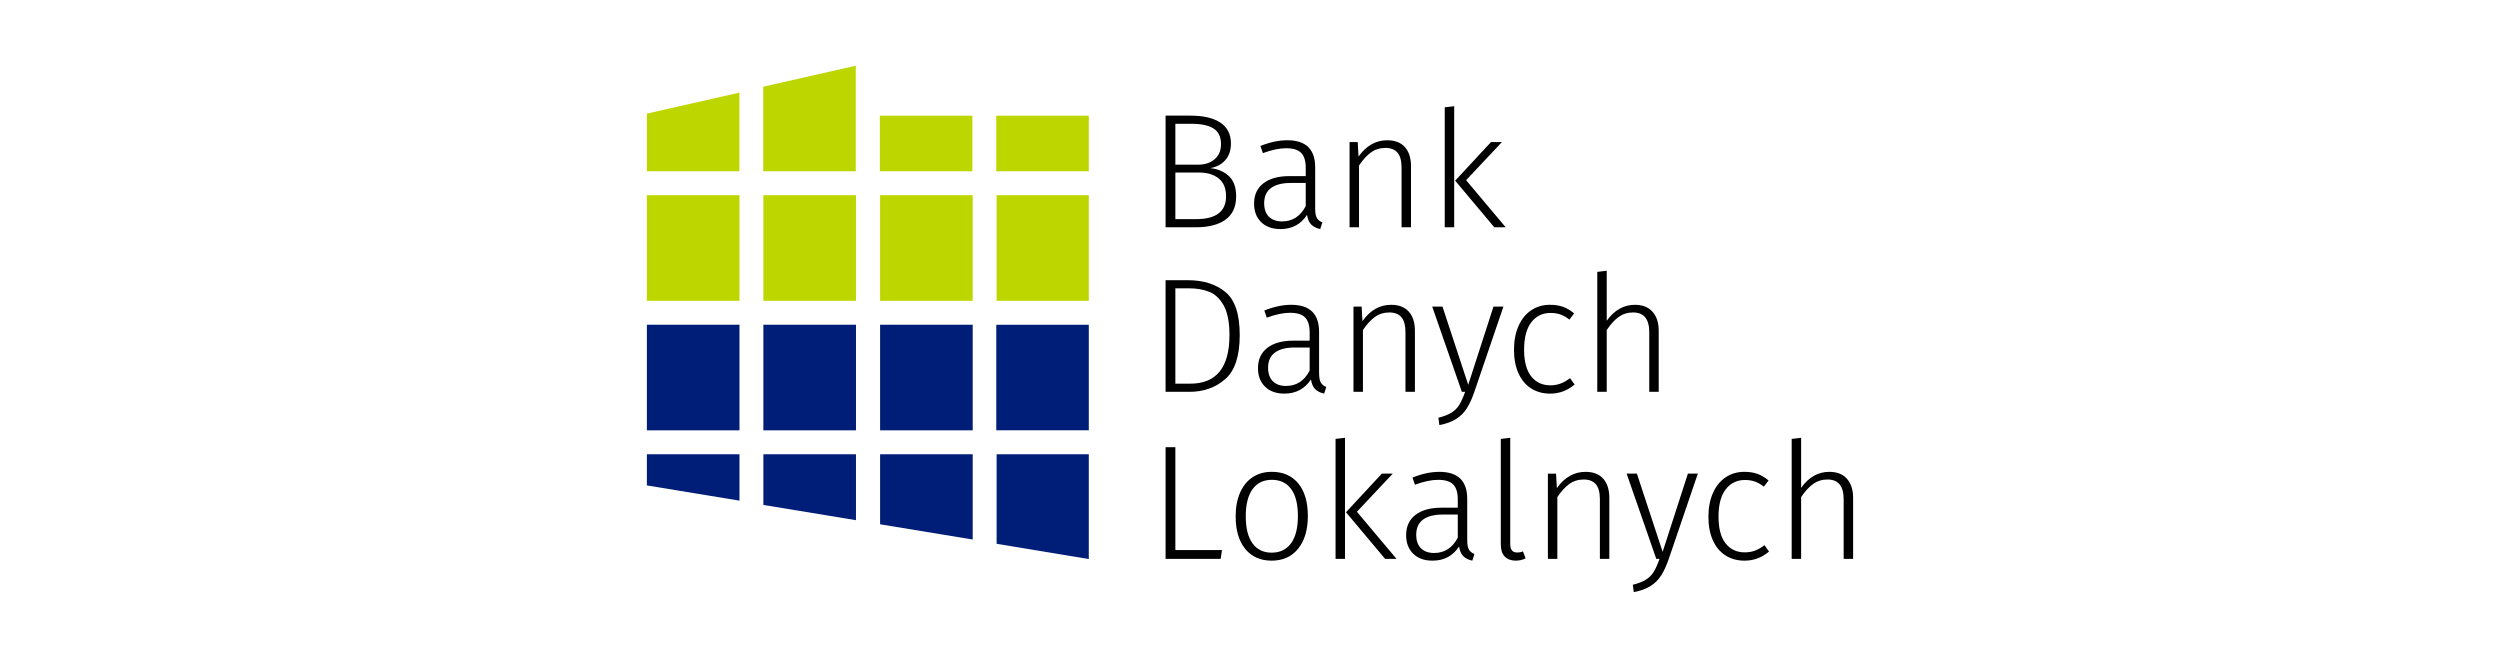 <?xml version="1.0" encoding="UTF-8"?>
<svg id="Warstwa_1" data-name="Warstwa 1" xmlns="http://www.w3.org/2000/svg" viewBox="0 0 380 100">
  <defs>
    <style>
      .cls-1 {
        fill: #bed600;
      }

      .cls-2 {
        fill: #001d77;
      }
    </style>
  </defs>
  <g>
    <rect class="cls-1" x="151.486" y="29.669" width="14.01" height="16.053"/>
    <rect class="cls-1" x="133.775" y="29.669" width="14.076" height="16.053"/>
    <rect class="cls-1" x="116.033" y="29.669" width="14.076" height="16.053"/>
    <rect class="cls-1" x="98.325" y="29.669" width="14.076" height="16.053"/>
    <rect class="cls-2" x="151.434" y="49.365" width="14.062" height="16.037"/>
    <rect class="cls-2" x="133.775" y="49.357" width="14.076" height="16.053"/>
    <rect class="cls-2" x="116.033" y="49.357" width="14.076" height="16.053"/>
    <rect class="cls-2" x="98.325" y="49.357" width="14.076" height="16.053"/>
    <polygon class="cls-1" points="116.015 13.179 116.015 26.037 130.078 26.037 130.078 10 130.013 10 116.015 13.179"/>
    <polygon class="cls-2" points="165.496 84.975 165.496 69.045 151.486 69.045 151.486 82.659 165.496 84.975"/>
    <rect class="cls-1" x="151.434" y="17.584" width="14.062" height="8.453"/>
    <rect class="cls-1" x="133.74" y="17.584" width="14.062" height="8.453"/>
    <polygon class="cls-1" points="98.325 17.27 98.325 26.037 112.387 26.037 112.387 14.076 98.325 17.27"/>
    <polygon class="cls-2" points="147.851 82.008 147.851 69.045 133.775 69.045 133.775 79.692 147.851 82.008"/>
    <polygon class="cls-2" points="130.108 79.067 130.108 69.045 116.033 69.045 116.033 76.751 130.108 79.067"/>
    <polygon class="cls-2" points="112.401 76.1 112.401 69.045 98.325 69.045 98.325 73.784 112.401 76.1"/>
  </g>
  <g>
    <path d="M186.805,26.78c.727.685,1.09,1.705,1.09,3.059,0,1.585-.537,2.766-1.61,3.542-1.074.776-2.568,1.164-4.484,1.164h-4.632v-16.968h3.79c1.965,0,3.48.356,4.545,1.066,1.065.71,1.598,1.767,1.598,3.171,0,1.04-.285,1.883-.855,2.526-.57.644-1.325,1.049-2.267,1.214,1.156.132,2.097.541,2.824,1.226ZM178.655,18.816v6.217h3.418c1.057,0,1.907-.276,2.551-.83.644-.553.966-1.317.966-2.291,0-1.106-.376-1.898-1.127-2.378-.752-.478-1.87-.718-3.357-.718h-2.452ZM186.359,29.84c0-1.222-.376-2.131-1.127-2.725-.752-.594-1.746-.892-2.985-.892h-3.592v7.085h3.146c3.038,0,4.558-1.156,4.558-3.468Z"/>
    <path d="M200.168,33.134c.173.298.45.52.83.669l-.322,1.016c-.594-.132-1.053-.363-1.375-.694-.322-.33-.532-.818-.631-1.462-.941,1.437-2.287,2.155-4.038,2.155-1.239,0-2.217-.351-2.935-1.053s-1.077-1.639-1.077-2.811c0-1.338.474-2.369,1.424-3.096.949-.726,2.267-1.09,3.951-1.09h2.477v-1.263c0-1.041-.231-1.796-.694-2.267s-1.23-.706-2.303-.706c-.991,0-2.163.248-3.518.743l-.372-1.09c1.453-.578,2.815-.867,4.087-.867,2.824,0,4.236,1.371,4.236,4.112v6.242c0,.677.086,1.164.26,1.461ZM198.471,31.326v-3.517h-2.254c-1.321,0-2.328.256-3.022.768s-1.04,1.28-1.04,2.303c0,.891.239,1.577.718,2.056s1.148.718,2.007.718c1.585,0,2.782-.776,3.592-2.328Z"/>
    <path d="M213.544,22.359c.619.694.929,1.668.929,2.923v9.264h-1.437v-9.066c0-1.041-.207-1.8-.619-2.279-.413-.478-1.024-.718-1.833-.718-.826,0-1.557.227-2.192.682-.636.454-1.243,1.119-1.821,1.994v9.388h-1.437v-12.955h1.239l.124,2.204c1.172-1.651,2.626-2.477,4.36-2.477,1.172,0,2.068.347,2.688,1.041Z"/>
    <path d="M221.037,34.546h-1.437v-18.231l1.437-.173v18.404ZM222.845,27.388l6.019,7.158h-1.734l-5.945-7.085,5.45-5.87h1.659l-5.449,5.797Z"/>
    <path d="M186.247,44.373c1.461,1.189,2.192,3.377,2.192,6.564s-.739,5.421-2.217,6.701c-1.478,1.28-3.282,1.919-5.413,1.919h-3.641v-16.968h3.369c2.345,0,4.248.594,5.71,1.784ZM178.655,43.827v14.491h2.254c3.98,0,5.97-2.46,5.97-7.382,0-1.949-.289-3.443-.867-4.484-.578-1.04-1.309-1.737-2.192-2.093-.884-.355-1.912-.533-3.084-.533h-2.081Z"/>
    <path d="M200.763,58.145c.173.298.45.52.83.669l-.322,1.016c-.594-.132-1.053-.363-1.375-.694-.322-.33-.532-.818-.631-1.462-.941,1.437-2.287,2.155-4.038,2.155-1.239,0-2.217-.351-2.935-1.053s-1.077-1.639-1.077-2.811c0-1.338.474-2.369,1.424-3.096.949-.726,2.267-1.09,3.951-1.09h2.477v-1.263c0-1.041-.231-1.796-.694-2.267-.462-.47-1.23-.706-2.303-.706-.991,0-2.163.248-3.518.743l-.372-1.09c1.453-.578,2.815-.867,4.087-.867,2.824,0,4.236,1.371,4.236,4.112v6.242c0,.677.086,1.164.26,1.461ZM199.066,56.337v-3.517h-2.254c-1.321,0-2.328.256-3.022.768s-1.04,1.28-1.04,2.303c0,.891.239,1.577.718,2.056s1.148.718,2.007.718c1.585,0,2.782-.776,3.592-2.328Z"/>
    <path d="M214.139,47.37c.619.694.929,1.668.929,2.923v9.264h-1.437v-9.066c0-1.041-.207-1.8-.619-2.279-.413-.478-1.024-.718-1.833-.718-.826,0-1.557.227-2.192.682-.636.454-1.243,1.119-1.821,1.994v9.388h-1.437v-12.955h1.239l.124,2.204c1.172-1.651,2.626-2.477,4.36-2.477,1.172,0,2.068.347,2.688,1.041Z"/>
    <path d="M224.084,59.607c-.347,1.007-.727,1.833-1.139,2.477-.413.644-.95,1.177-1.61,1.598-.661.421-1.511.731-2.551.929l-.148-1.115c.858-.215,1.532-.48,2.019-.793.487-.314.875-.706,1.164-1.177.289-.47.582-1.127.88-1.969h-.496l-4.508-12.955h1.561l3.914,11.89,3.84-11.89h1.511l-4.434,13.005Z"/>
    <path d="M237.584,46.639c.578.207,1.139.541,1.684,1.003l-.718.942c-.43-.347-.871-.603-1.325-.768-.454-.165-.97-.248-1.548-.248-1.222,0-2.196.475-2.923,1.425-.727.949-1.09,2.333-1.09,4.149,0,1.8.359,3.154,1.077,4.063.718.908,1.688,1.363,2.911,1.363.578,0,1.102-.091,1.573-.273.47-.181.945-.454,1.424-.818l.694.966c-1.09.925-2.328,1.387-3.716,1.387-1.106,0-2.072-.265-2.898-.793-.826-.529-1.466-1.292-1.919-2.291-.454-.999-.681-2.192-.681-3.58,0-1.37.227-2.571.681-3.604.454-1.032,1.094-1.829,1.919-2.391.826-.561,1.784-.842,2.873-.842.743,0,1.403.103,1.982.31Z"/>
    <path d="M251.183,47.382c.627.702.941,1.672.941,2.911v9.264h-1.437v-9.066c0-1.998-.817-2.998-2.452-2.998-.826,0-1.557.227-2.192.682-.636.454-1.243,1.119-1.821,1.994v9.388h-1.437v-18.231l1.437-.173v7.604c1.156-1.618,2.584-2.427,4.285-2.427,1.156,0,2.047.351,2.675,1.053Z"/>
    <path d="M178.655,83.609h7.084l-.198,1.338h-8.372v-16.968h1.486v15.63Z"/>
    <path d="M197.344,73.49c.966,1.181,1.449,2.828,1.449,4.942,0,2.097-.491,3.752-1.474,4.966-.983,1.214-2.324,1.821-4.025,1.821-1.717,0-3.059-.599-4.025-1.796s-1.449-2.844-1.449-4.942c0-1.37.223-2.567.669-3.592.446-1.024,1.081-1.808,1.907-2.353.825-.545,1.8-.818,2.923-.818,1.717,0,3.059.591,4.025,1.771ZM190.396,74.345c-.694.942-1.04,2.32-1.04,4.136,0,1.8.343,3.171,1.028,4.112.685.941,1.655,1.412,2.91,1.412,1.255,0,2.233-.471,2.935-1.412.702-.942,1.053-2.328,1.053-4.161,0-1.8-.343-3.166-1.028-4.1-.685-.933-1.664-1.4-2.935-1.4-1.255,0-2.229.471-2.923,1.412Z"/>
    <path d="M204.441,84.947h-1.437v-18.231l1.437-.173v18.404ZM206.249,77.788l6.019,7.158h-1.734l-5.945-7.085,5.45-5.87h1.659l-5.449,5.797Z"/>
    <path d="M223.279,83.535c.173.298.45.52.83.669l-.322,1.016c-.594-.132-1.053-.363-1.375-.694-.322-.33-.532-.818-.631-1.462-.941,1.437-2.287,2.155-4.038,2.155-1.239,0-2.217-.351-2.935-1.053-.718-.702-1.077-1.639-1.077-2.811,0-1.338.474-2.369,1.424-3.096.949-.726,2.267-1.09,3.951-1.09h2.477v-1.263c0-1.041-.231-1.796-.694-2.267s-1.23-.706-2.303-.706c-.991,0-2.163.248-3.518.743l-.372-1.09c1.453-.578,2.815-.867,4.087-.867,2.824,0,4.236,1.371,4.236,4.112v6.242c0,.677.086,1.164.26,1.461ZM221.582,81.726v-3.517h-2.254c-1.321,0-2.328.256-3.022.768s-1.04,1.28-1.04,2.303c0,.891.239,1.577.718,2.056s1.148.718,2.007.718c1.585,0,2.782-.776,3.592-2.328Z"/>
    <path d="M228.728,84.6c-.405-.413-.607-1.024-.607-1.833v-16.052l1.437-.173v16.175c0,.842.347,1.263,1.04,1.263.347,0,.644-.058.892-.174l.396,1.065c-.463.231-.958.347-1.486.347-.71,0-1.268-.207-1.672-.619Z"/>
    <path d="M243.689,72.76c.619.694.929,1.668.929,2.923v9.264h-1.437v-9.066c0-1.041-.207-1.8-.619-2.279-.413-.478-1.024-.718-1.833-.718-.826,0-1.557.227-2.192.682-.636.454-1.243,1.119-1.821,1.994v9.388h-1.437v-12.955h1.239l.124,2.204c1.172-1.651,2.626-2.477,4.36-2.477,1.172,0,2.068.347,2.688,1.041Z"/>
    <path d="M253.635,84.996c-.347,1.007-.727,1.833-1.139,2.477-.413.644-.95,1.177-1.61,1.598-.661.421-1.511.731-2.551.929l-.148-1.115c.858-.215,1.532-.48,2.019-.793.487-.314.875-.706,1.164-1.177.289-.47.582-1.127.88-1.969h-.496l-4.508-12.955h1.561l3.914,11.89,3.84-11.89h1.511l-4.434,13.005Z"/>
    <path d="M267.135,72.029c.578.207,1.139.541,1.684,1.003l-.718.942c-.43-.347-.871-.603-1.325-.768-.454-.165-.97-.248-1.548-.248-1.222,0-2.196.475-2.923,1.425-.727.949-1.09,2.333-1.09,4.149,0,1.8.359,3.154,1.077,4.063.718.908,1.688,1.363,2.911,1.363.578,0,1.102-.091,1.573-.273.47-.181.945-.454,1.424-.818l.694.966c-1.09.925-2.328,1.387-3.716,1.387-1.106,0-2.072-.265-2.898-.793-.826-.529-1.466-1.292-1.919-2.291-.454-.999-.681-2.192-.681-3.58,0-1.37.227-2.571.681-3.604.454-1.032,1.094-1.829,1.919-2.391.826-.561,1.784-.842,2.873-.842.743,0,1.403.103,1.982.31Z"/>
    <path d="M280.733,72.772c.627.702.941,1.672.941,2.911v9.264h-1.437v-9.066c0-1.998-.817-2.998-2.452-2.998-.826,0-1.557.227-2.192.682-.636.454-1.243,1.119-1.821,1.994v9.388h-1.437v-18.231l1.437-.173v7.604c1.156-1.618,2.584-2.427,4.285-2.427,1.156,0,2.047.351,2.675,1.053Z"/>
  </g>
</svg>